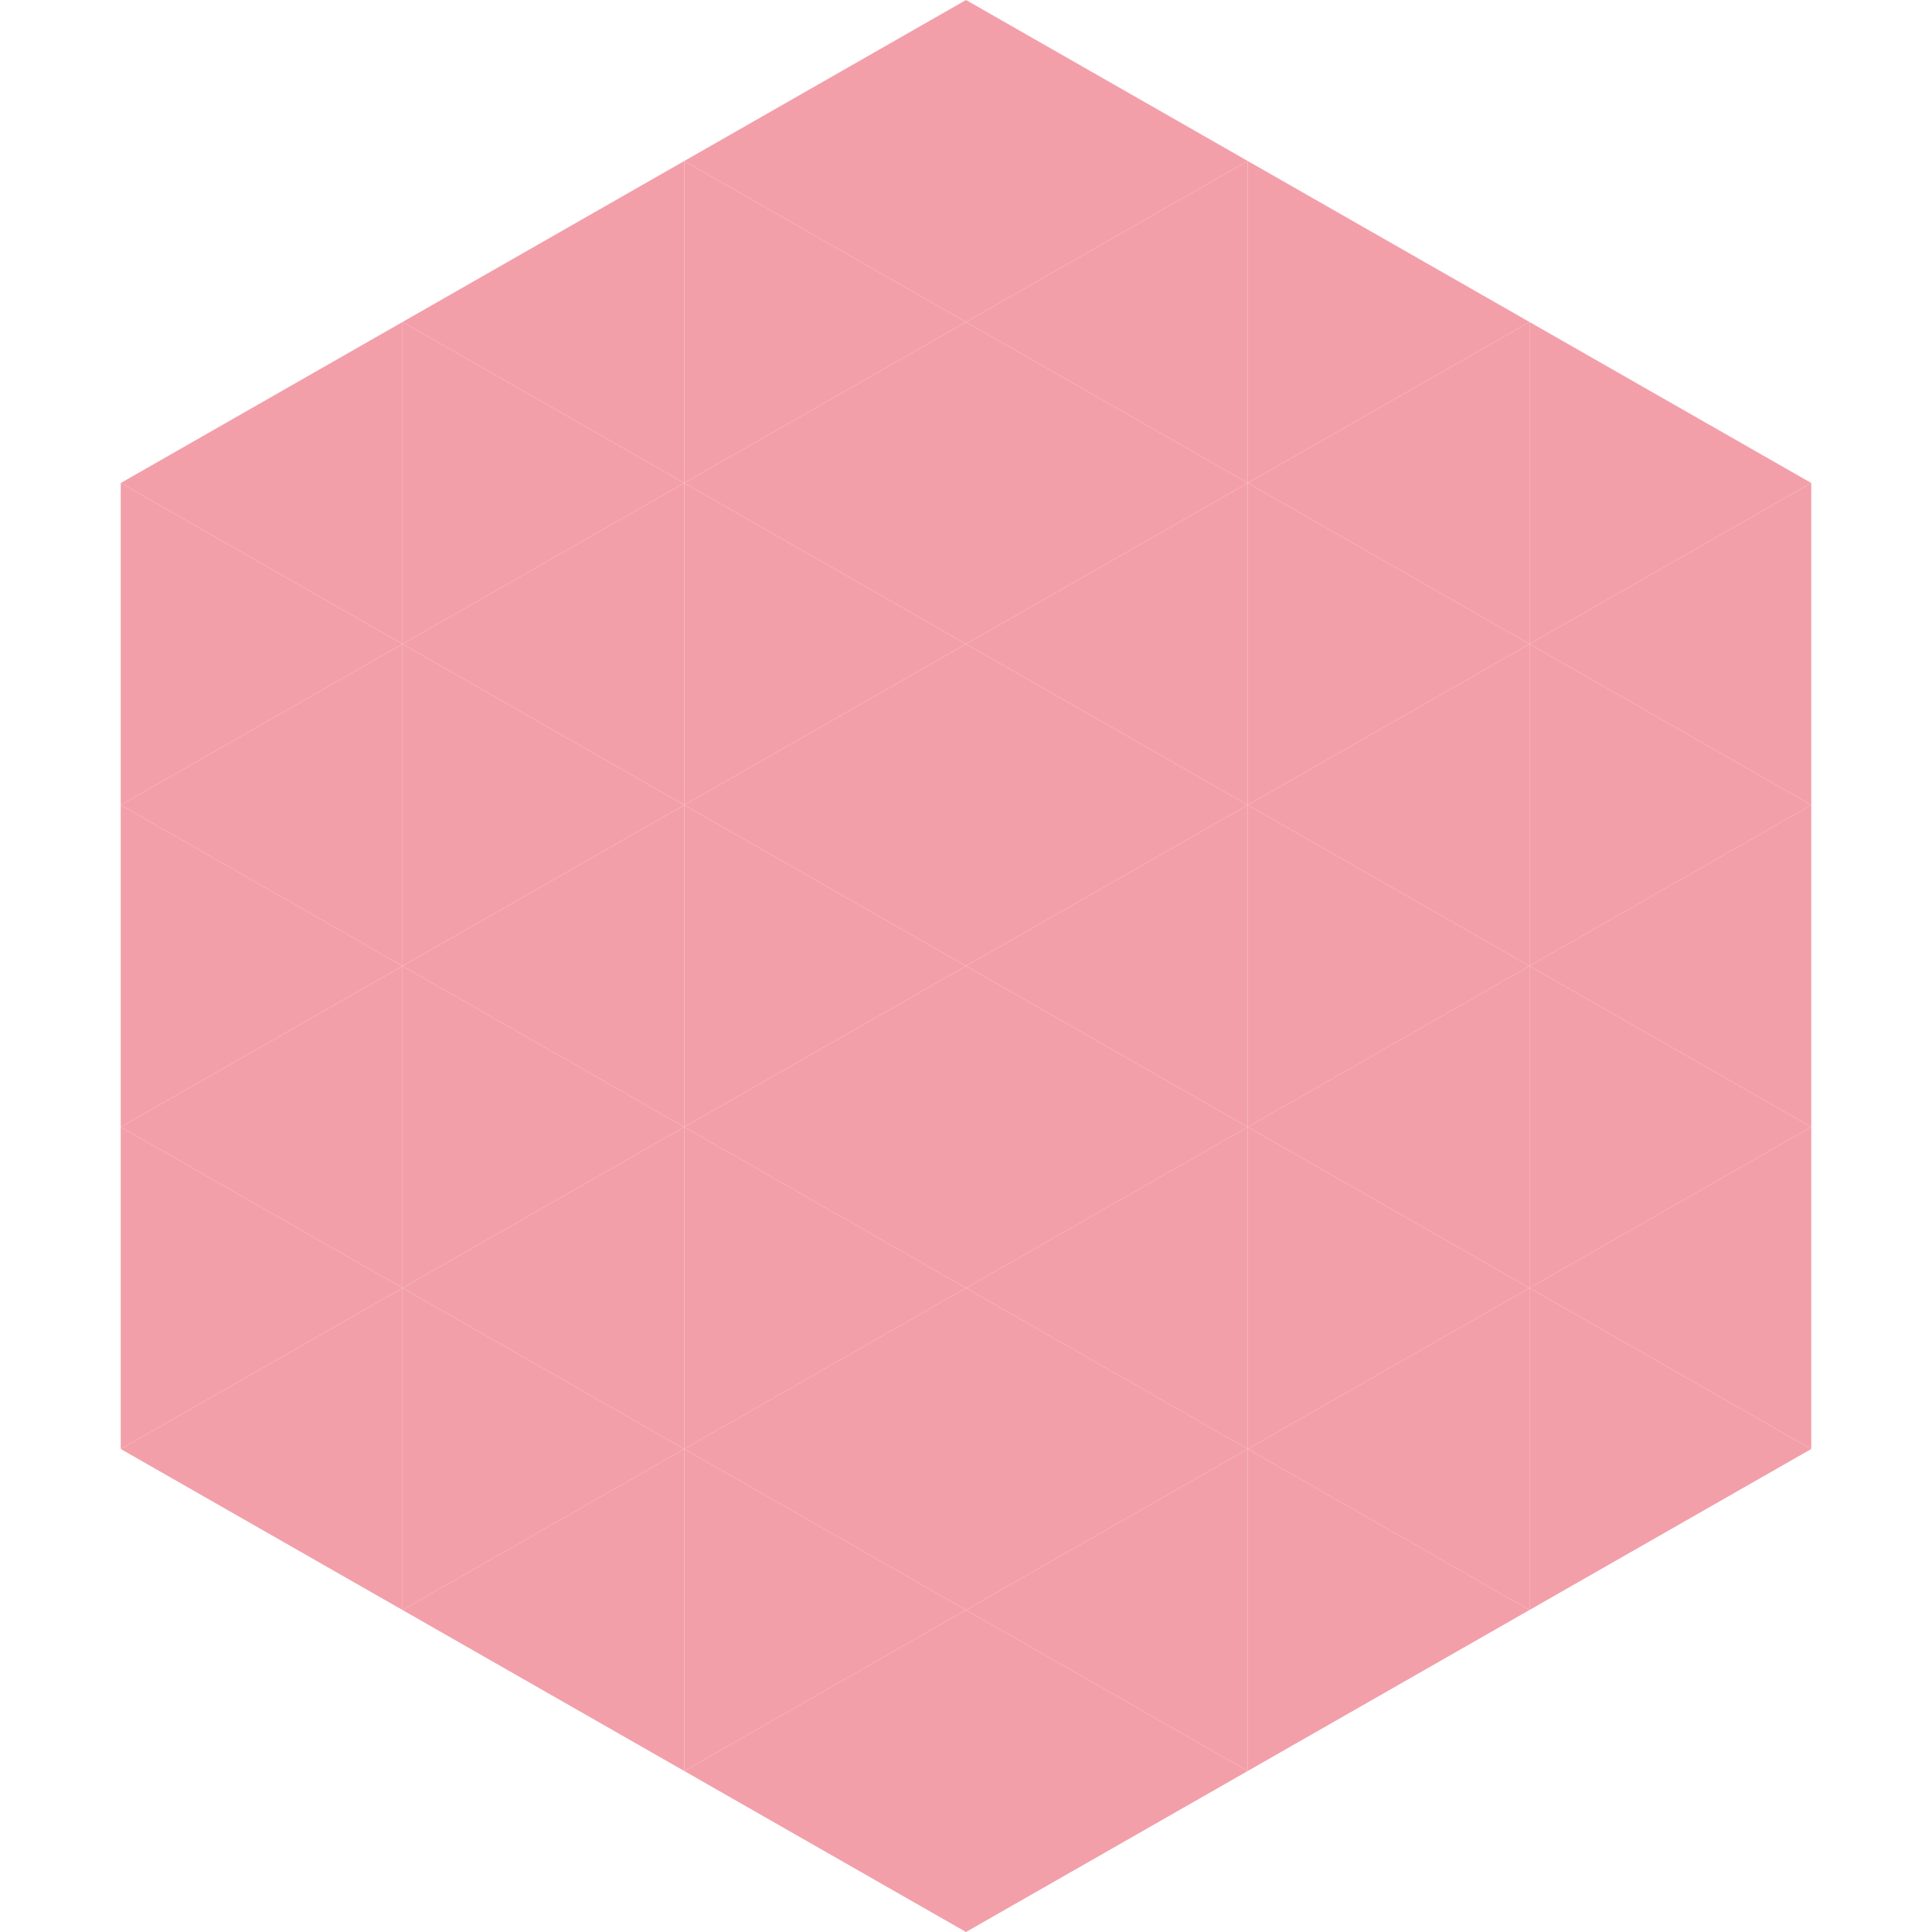 <?xml version="1.0"?>
<!-- Generated by SVGo -->
<svg width="240" height="240"
     xmlns="http://www.w3.org/2000/svg"
     xmlns:xlink="http://www.w3.org/1999/xlink">
<polygon points="50,40 15,60 50,80" style="fill:rgb(243,159,169)" />
<polygon points="190,40 225,60 190,80" style="fill:rgb(243,159,169)" />
<polygon points="15,60 50,80 15,100" style="fill:rgb(243,159,169)" />
<polygon points="225,60 190,80 225,100" style="fill:rgb(243,159,169)" />
<polygon points="50,80 15,100 50,120" style="fill:rgb(243,159,169)" />
<polygon points="190,80 225,100 190,120" style="fill:rgb(243,159,169)" />
<polygon points="15,100 50,120 15,140" style="fill:rgb(243,159,169)" />
<polygon points="225,100 190,120 225,140" style="fill:rgb(243,159,169)" />
<polygon points="50,120 15,140 50,160" style="fill:rgb(243,159,169)" />
<polygon points="190,120 225,140 190,160" style="fill:rgb(243,159,169)" />
<polygon points="15,140 50,160 15,180" style="fill:rgb(243,159,169)" />
<polygon points="225,140 190,160 225,180" style="fill:rgb(243,159,169)" />
<polygon points="50,160 15,180 50,200" style="fill:rgb(243,159,169)" />
<polygon points="190,160 225,180 190,200" style="fill:rgb(243,159,169)" />
<polygon points="15,180 50,200 15,220" style="fill:rgb(255,255,255); fill-opacity:0" />
<polygon points="225,180 190,200 225,220" style="fill:rgb(255,255,255); fill-opacity:0" />
<polygon points="50,0 85,20 50,40" style="fill:rgb(255,255,255); fill-opacity:0" />
<polygon points="190,0 155,20 190,40" style="fill:rgb(255,255,255); fill-opacity:0" />
<polygon points="85,20 50,40 85,60" style="fill:rgb(243,159,169)" />
<polygon points="155,20 190,40 155,60" style="fill:rgb(243,159,169)" />
<polygon points="50,40 85,60 50,80" style="fill:rgb(243,159,169)" />
<polygon points="190,40 155,60 190,80" style="fill:rgb(243,159,169)" />
<polygon points="85,60 50,80 85,100" style="fill:rgb(243,159,169)" />
<polygon points="155,60 190,80 155,100" style="fill:rgb(243,159,169)" />
<polygon points="50,80 85,100 50,120" style="fill:rgb(243,159,169)" />
<polygon points="190,80 155,100 190,120" style="fill:rgb(243,159,169)" />
<polygon points="85,100 50,120 85,140" style="fill:rgb(243,159,169)" />
<polygon points="155,100 190,120 155,140" style="fill:rgb(243,159,169)" />
<polygon points="50,120 85,140 50,160" style="fill:rgb(243,159,169)" />
<polygon points="190,120 155,140 190,160" style="fill:rgb(243,159,169)" />
<polygon points="85,140 50,160 85,180" style="fill:rgb(243,159,169)" />
<polygon points="155,140 190,160 155,180" style="fill:rgb(243,159,169)" />
<polygon points="50,160 85,180 50,200" style="fill:rgb(243,159,169)" />
<polygon points="190,160 155,180 190,200" style="fill:rgb(243,159,169)" />
<polygon points="85,180 50,200 85,220" style="fill:rgb(243,159,169)" />
<polygon points="155,180 190,200 155,220" style="fill:rgb(243,159,169)" />
<polygon points="120,0 85,20 120,40" style="fill:rgb(243,159,169)" />
<polygon points="120,0 155,20 120,40" style="fill:rgb(243,159,169)" />
<polygon points="85,20 120,40 85,60" style="fill:rgb(243,159,169)" />
<polygon points="155,20 120,40 155,60" style="fill:rgb(243,159,169)" />
<polygon points="120,40 85,60 120,80" style="fill:rgb(243,159,169)" />
<polygon points="120,40 155,60 120,80" style="fill:rgb(243,159,169)" />
<polygon points="85,60 120,80 85,100" style="fill:rgb(243,159,169)" />
<polygon points="155,60 120,80 155,100" style="fill:rgb(243,159,169)" />
<polygon points="120,80 85,100 120,120" style="fill:rgb(243,159,169)" />
<polygon points="120,80 155,100 120,120" style="fill:rgb(243,159,169)" />
<polygon points="85,100 120,120 85,140" style="fill:rgb(243,159,169)" />
<polygon points="155,100 120,120 155,140" style="fill:rgb(243,159,169)" />
<polygon points="120,120 85,140 120,160" style="fill:rgb(243,159,169)" />
<polygon points="120,120 155,140 120,160" style="fill:rgb(243,159,169)" />
<polygon points="85,140 120,160 85,180" style="fill:rgb(243,159,169)" />
<polygon points="155,140 120,160 155,180" style="fill:rgb(243,159,169)" />
<polygon points="120,160 85,180 120,200" style="fill:rgb(243,159,169)" />
<polygon points="120,160 155,180 120,200" style="fill:rgb(243,159,169)" />
<polygon points="85,180 120,200 85,220" style="fill:rgb(243,159,169)" />
<polygon points="155,180 120,200 155,220" style="fill:rgb(243,159,169)" />
<polygon points="120,200 85,220 120,240" style="fill:rgb(243,159,169)" />
<polygon points="120,200 155,220 120,240" style="fill:rgb(243,159,169)" />
<polygon points="85,220 120,240 85,260" style="fill:rgb(255,255,255); fill-opacity:0" />
<polygon points="155,220 120,240 155,260" style="fill:rgb(255,255,255); fill-opacity:0" />
</svg>
